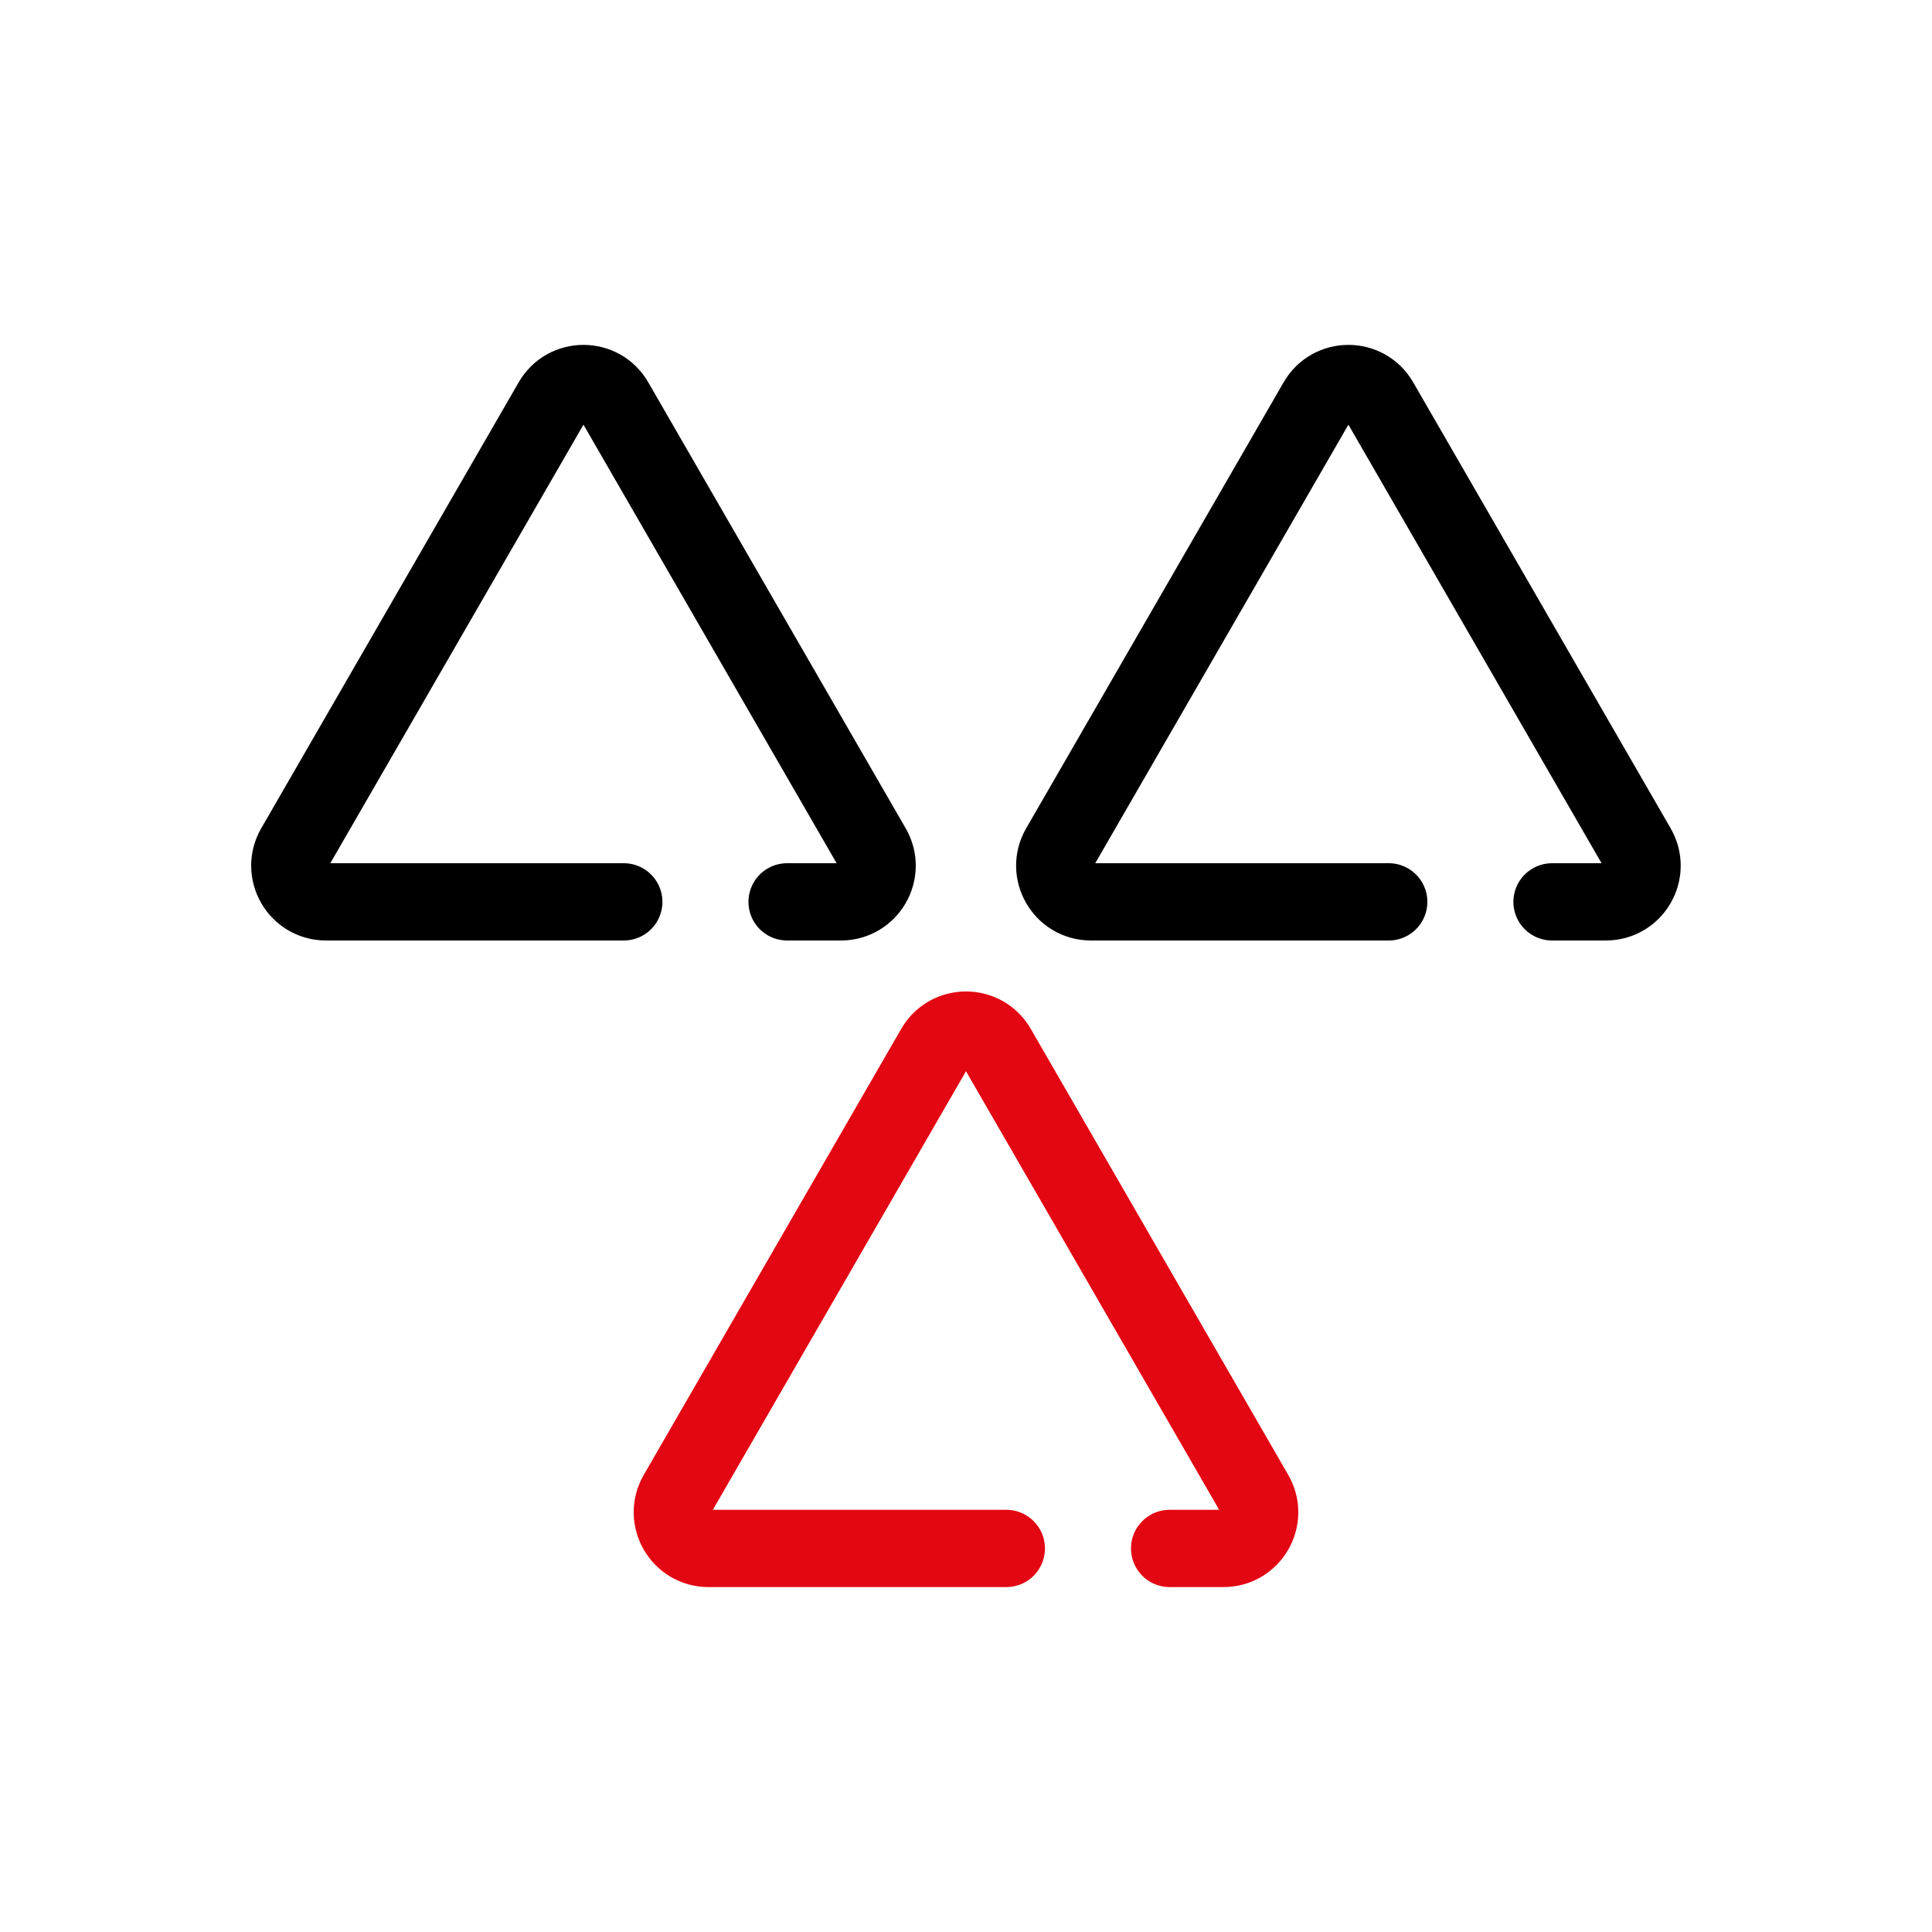 <?xml version="1.0" encoding="UTF-8"?>
<svg id="MOT" xmlns="http://www.w3.org/2000/svg" viewBox="0 0 150 150">
  <defs>
    <style>
      .cls-1 {
        stroke: #e30613;
      }

      .cls-1, .cls-2 {
        fill: none;
        fill-rule: evenodd;
        stroke-linecap: round;
        stroke-linejoin: round;
        stroke-width: 6px;
      }

      .cls-2 {
        stroke: #000;
      }
    </style>
  </defs>
  <g>
    <path class="cls-2" d="M61.11,70.02h4.18c2.16,0,3.51-2.34,2.43-4.21l-19.99-34.63c-1.08-1.87-3.78-1.87-4.86,0l-19.99,34.63c-1.08,1.87.27,4.21,2.43,4.21h23.12"/>
    <path class="cls-2" d="M120.5,70.02h4.18c2.16,0,3.51-2.34,2.43-4.21l-19.99-34.63c-1.08-1.87-3.78-1.87-4.86,0l-19.99,34.63c-1.08,1.87.27,4.21,2.43,4.21h23.12"/>
  </g>
  <path class="cls-1" d="M90.81,120.22h4.18c2.16,0,3.51-2.34,2.43-4.21l-19.99-34.63c-1.08-1.87-3.78-1.87-4.86,0l-19.99,34.63c-1.08,1.87.27,4.21,2.43,4.21h23.12"/>
</svg>
